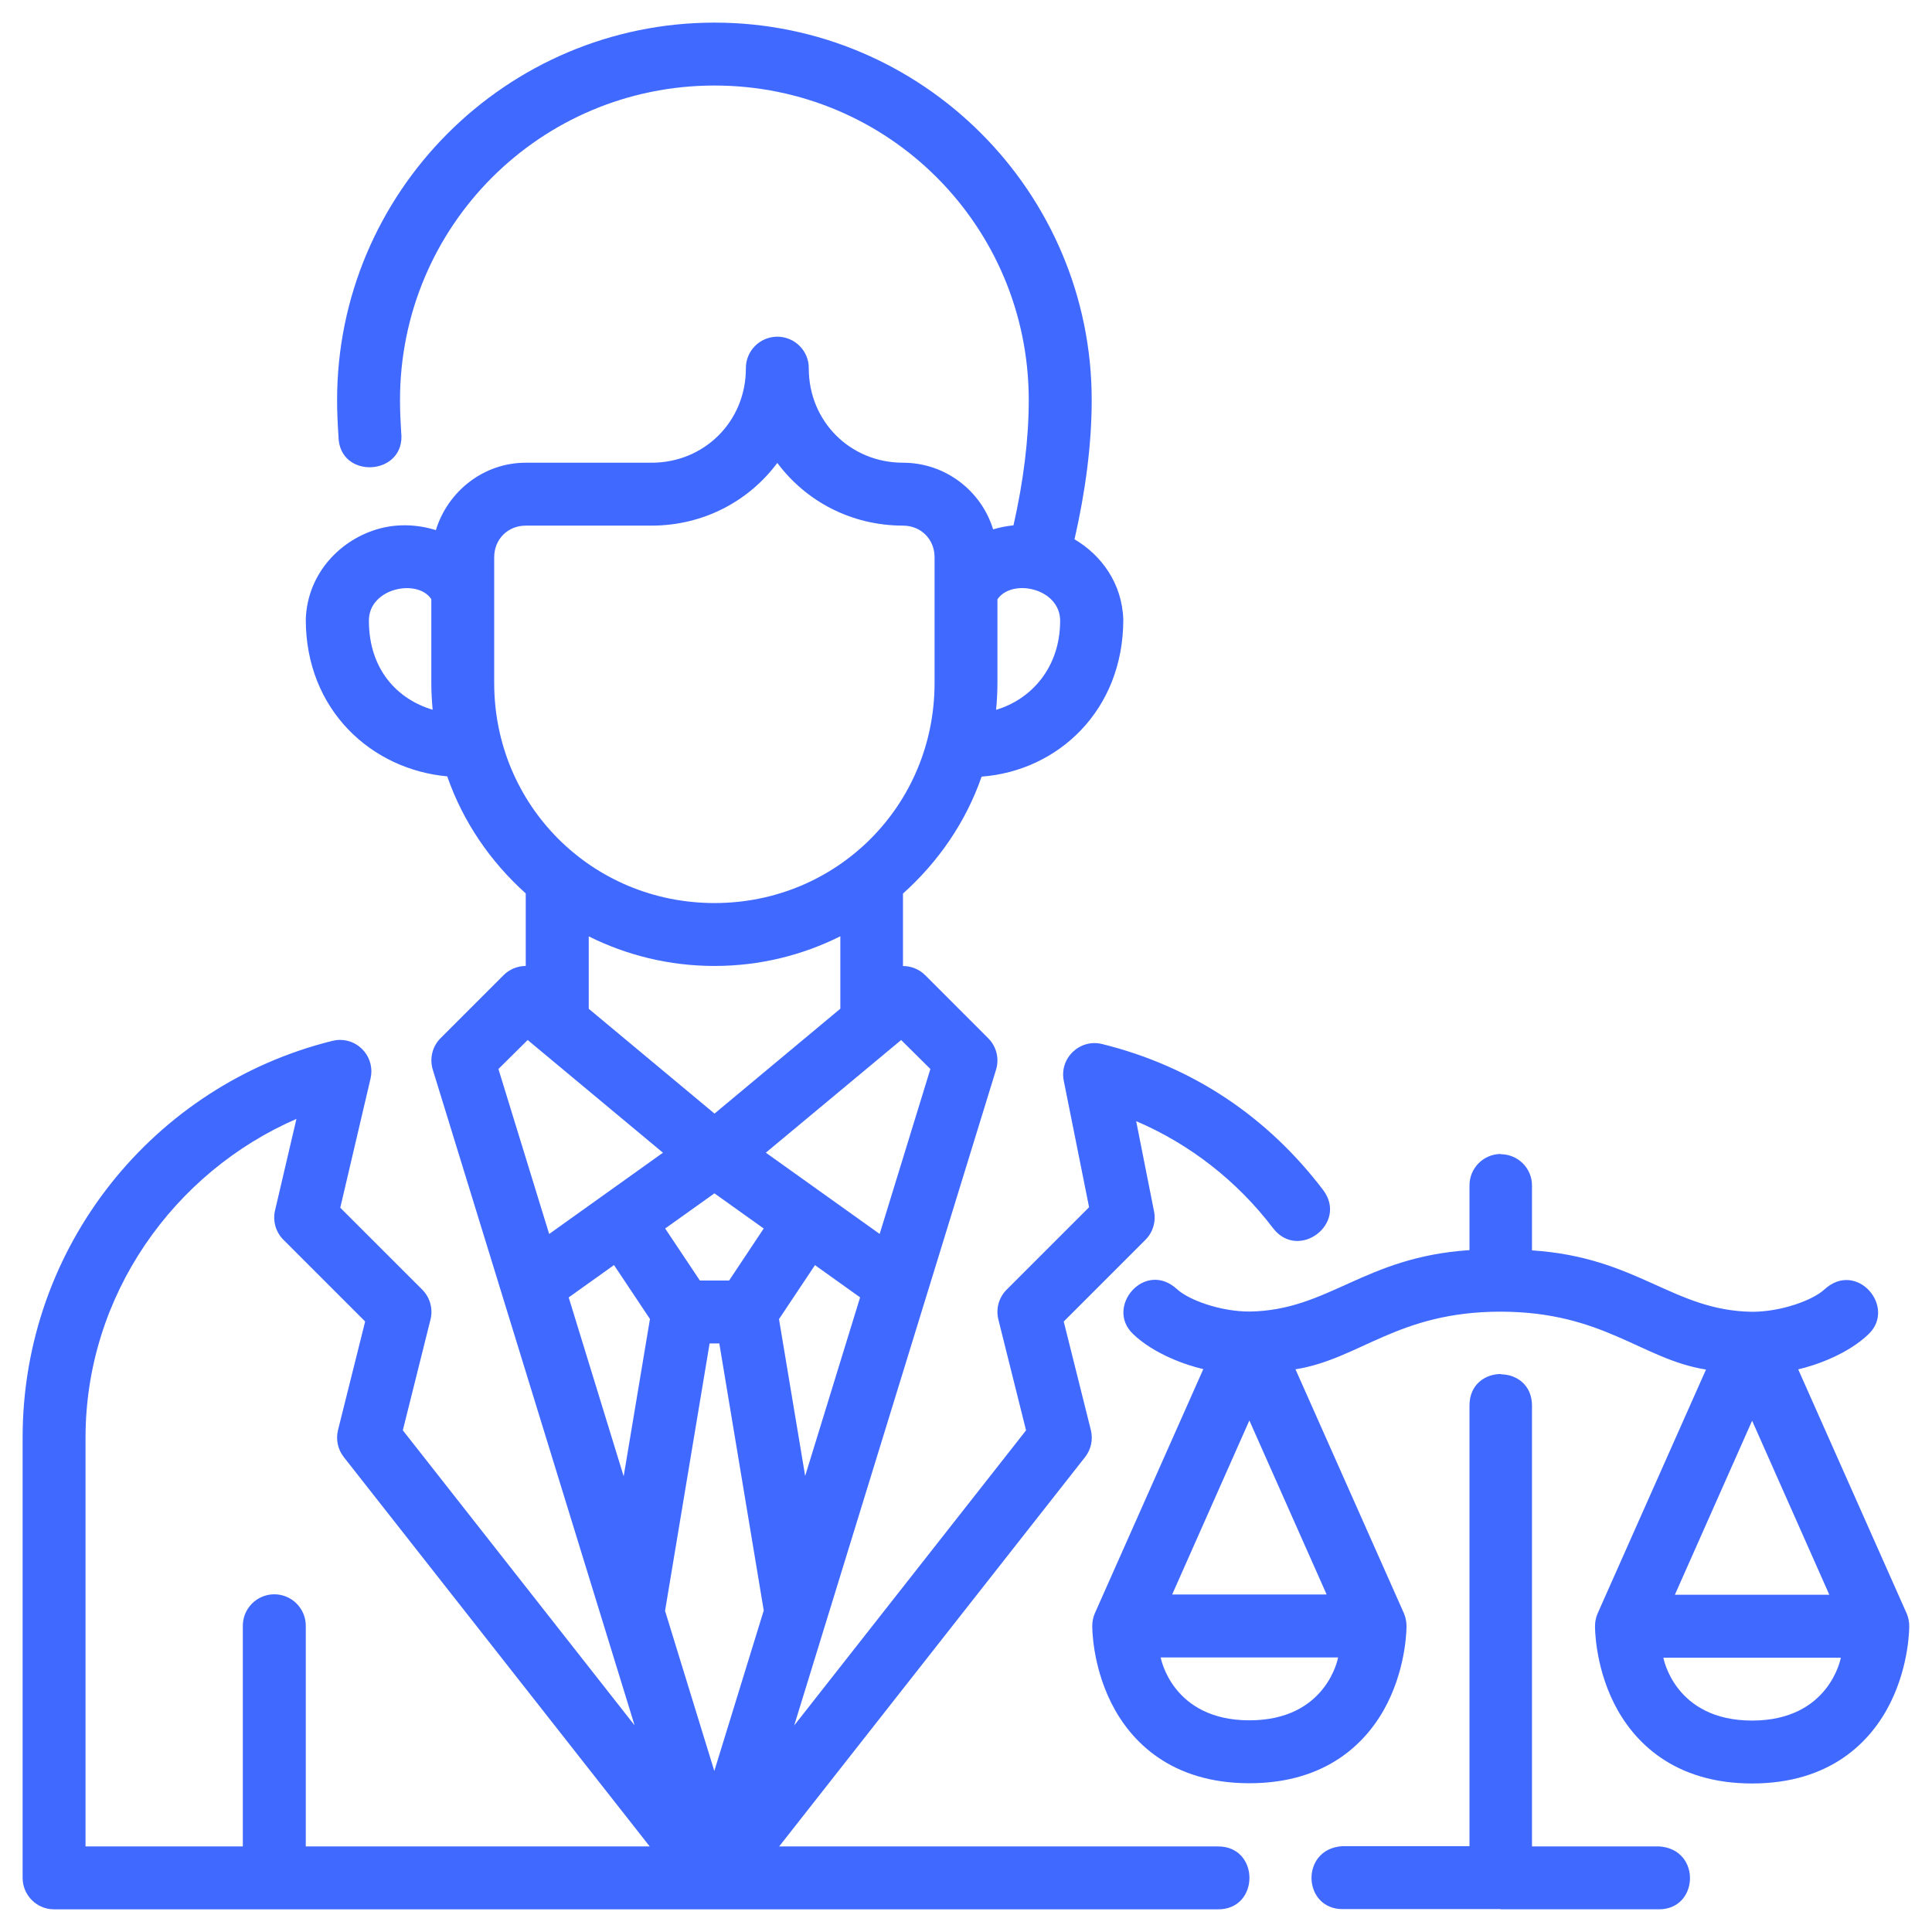 <svg width="48" height="48" viewBox="0 0 48 48" fill="none" xmlns="http://www.w3.org/2000/svg">
<path d="M17.752 0.562C12.583 0.562 8.375 4.771 8.375 9.94C8.375 10.239 8.389 10.534 8.409 10.834C8.417 11.935 10.097 11.828 9.967 10.735C9.949 10.458 9.938 10.194 9.938 9.94C9.938 5.616 13.428 2.125 17.752 2.125C22.076 2.125 25.559 5.616 25.559 9.94C25.559 10.905 25.427 11.96 25.18 13.052C25.01 13.07 24.839 13.101 24.674 13.153C24.38 12.192 23.485 11.496 22.434 11.496C21.122 11.496 20.094 10.467 20.094 9.155C20.1 8.717 19.742 8.36 19.303 8.365C18.872 8.371 18.526 8.724 18.531 9.155C18.531 10.467 17.501 11.496 16.189 11.496H13.062C12.012 11.496 11.123 12.21 10.829 13.171C10.371 13.027 9.883 13.012 9.442 13.129C8.489 13.379 7.635 14.223 7.597 15.391C7.597 17.648 9.239 19.12 11.111 19.288C11.506 20.424 12.187 21.41 13.062 22.197V23.999H13.058C12.852 24.001 12.655 24.083 12.51 24.229L10.946 25.793C10.742 25.997 10.668 26.296 10.751 26.571L15.766 42.865L10.008 35.536L10.696 32.782C10.762 32.515 10.684 32.234 10.49 32.04L8.454 30.005L9.206 26.796C9.321 26.306 8.95 25.836 8.447 25.836C8.383 25.836 8.32 25.845 8.259 25.86C3.828 26.955 0.563 30.953 0.562 35.718V46.656C0.563 47.087 0.912 47.437 1.344 47.437H30.25C31.306 47.452 31.306 45.86 30.25 45.874H19.358L26.959 36.2C27.108 36.011 27.16 35.763 27.102 35.529L26.428 32.833L28.459 30.802C28.643 30.617 28.723 30.353 28.672 30.097L28.228 27.855C29.551 28.419 30.736 29.338 31.629 30.514C32.261 31.337 33.498 30.396 32.874 29.567C31.508 27.768 29.656 26.501 27.383 25.939C26.827 25.801 26.316 26.29 26.429 26.851L27.058 29.993L25.01 32.041C24.816 32.235 24.738 32.516 24.804 32.782L25.492 35.537L19.732 42.868L24.748 26.572C24.831 26.296 24.755 25.997 24.551 25.794L22.988 24.23C22.841 24.083 22.642 24.001 22.434 24.001V22.201C23.311 21.413 23.992 20.433 24.388 19.295C26.286 19.152 27.908 17.649 27.908 15.392C27.878 14.492 27.364 13.792 26.696 13.399C26.965 12.219 27.123 11.048 27.123 9.94C27.123 4.772 22.92 0.562 17.752 0.562ZM19.312 11.501C20.025 12.457 21.154 13.058 22.434 13.059C22.881 13.059 23.219 13.398 23.219 13.844V16.969C23.219 20.012 20.795 22.436 17.752 22.436C14.708 22.436 12.278 20.012 12.278 16.969V13.844C12.278 13.398 12.616 13.059 13.062 13.059H16.189C17.469 13.058 18.6 12.457 19.312 11.501ZM10.716 14.886V16.969C10.716 17.193 10.729 17.414 10.749 17.633C9.877 17.375 9.165 16.637 9.165 15.418C9.165 14.606 10.375 14.368 10.716 14.886ZM26.339 15.424C26.339 16.584 25.621 17.377 24.748 17.635C24.768 17.416 24.781 17.194 24.781 16.969V14.89C25.14 14.36 26.339 14.611 26.339 15.424ZM20.878 23.262V25.061L17.752 27.667L14.627 25.063V23.264C15.568 23.733 16.628 23.999 17.752 23.999C18.876 23.999 19.936 23.732 20.878 23.262ZM13.11 25.839L16.471 28.639L13.644 30.658L12.383 26.559L13.11 25.839ZM22.389 25.839L23.115 26.559L21.855 30.657L19.027 28.638L22.389 25.839ZM7.365 27.799L6.834 30.07C6.772 30.334 6.85 30.61 7.041 30.801L9.072 32.832L8.398 35.529C8.34 35.763 8.392 36.01 8.541 36.2L16.142 45.874H7.597V40.407C7.606 39.964 7.243 39.602 6.8 39.61C6.369 39.619 6.025 39.975 6.033 40.407V45.874H2.125V35.718C2.125 32.171 4.327 29.118 7.365 27.799ZM42.385 34.026L39.691 40.089C39.648 40.19 39.627 40.298 39.628 40.407C39.628 40.407 39.616 41.348 40.099 42.316C40.583 43.283 41.596 44.31 43.531 44.31C45.466 44.31 46.478 43.283 46.961 42.316C47.445 41.348 47.434 40.407 47.434 40.407C47.436 40.298 47.414 40.19 47.372 40.089L44.676 34.021C45.113 33.922 45.91 33.642 46.426 33.145C47.123 32.473 46.126 31.299 45.326 32.037C45.038 32.303 44.256 32.591 43.53 32.591C41.557 32.562 40.696 31.238 38.062 31.065V29.466C38.069 29.035 37.724 28.681 37.292 28.676V28.673C37.286 28.673 37.283 28.67 37.28 28.67C36.848 28.676 36.504 29.029 36.509 29.46V31.059C33.876 31.232 33.015 32.557 31.042 32.585C30.316 32.585 29.534 32.297 29.246 32.032C28.446 31.293 27.449 32.467 28.146 33.139C28.661 33.636 29.459 33.916 29.896 34.015L27.2 40.084C27.157 40.184 27.136 40.292 27.137 40.401C27.137 40.401 27.125 41.342 27.61 42.31C28.094 43.277 29.105 44.304 31.041 44.304C32.976 44.304 33.988 43.277 34.472 42.31C34.956 41.342 34.944 40.401 34.944 40.401C34.945 40.292 34.923 40.184 34.881 40.084L32.186 34.02C33.784 33.766 34.722 32.589 37.28 32.588C39.847 32.591 40.785 33.772 42.385 34.026ZM17.75 29.648L18.974 30.522L18.115 31.814H17.388L16.526 30.522L17.75 29.648ZM15.255 31.43L16.148 32.77L15.495 36.678L14.129 32.234L15.255 31.43ZM20.248 31.432L21.369 32.233L20.004 36.67L19.354 32.773L20.248 31.432ZM17.63 33.377H17.871L18.975 40.012L17.747 44L16.523 40.021L17.63 33.377ZM37.289 34.137C36.898 34.137 36.509 34.397 36.509 34.918V45.868H33.344C32.29 45.94 32.361 47.456 33.381 47.431H37.28V47.436H41.191C42.21 47.463 42.282 45.946 41.227 45.874H38.062V34.924C38.062 34.407 37.679 34.149 37.292 34.144V34.136L37.289 34.137ZM31.04 35.291L32.96 39.615H29.122L31.04 35.291ZM43.531 35.297L45.449 39.621H41.612L43.531 35.297ZM28.837 41.179H33.245C33.245 41.179 32.97 42.741 31.042 42.741C29.114 42.741 28.837 41.179 28.837 41.179ZM41.326 41.185H45.735C45.735 41.185 45.458 42.747 43.53 42.747C41.602 42.747 41.326 41.185 41.326 41.185Z" fill="#4069FF"/>
</svg>
